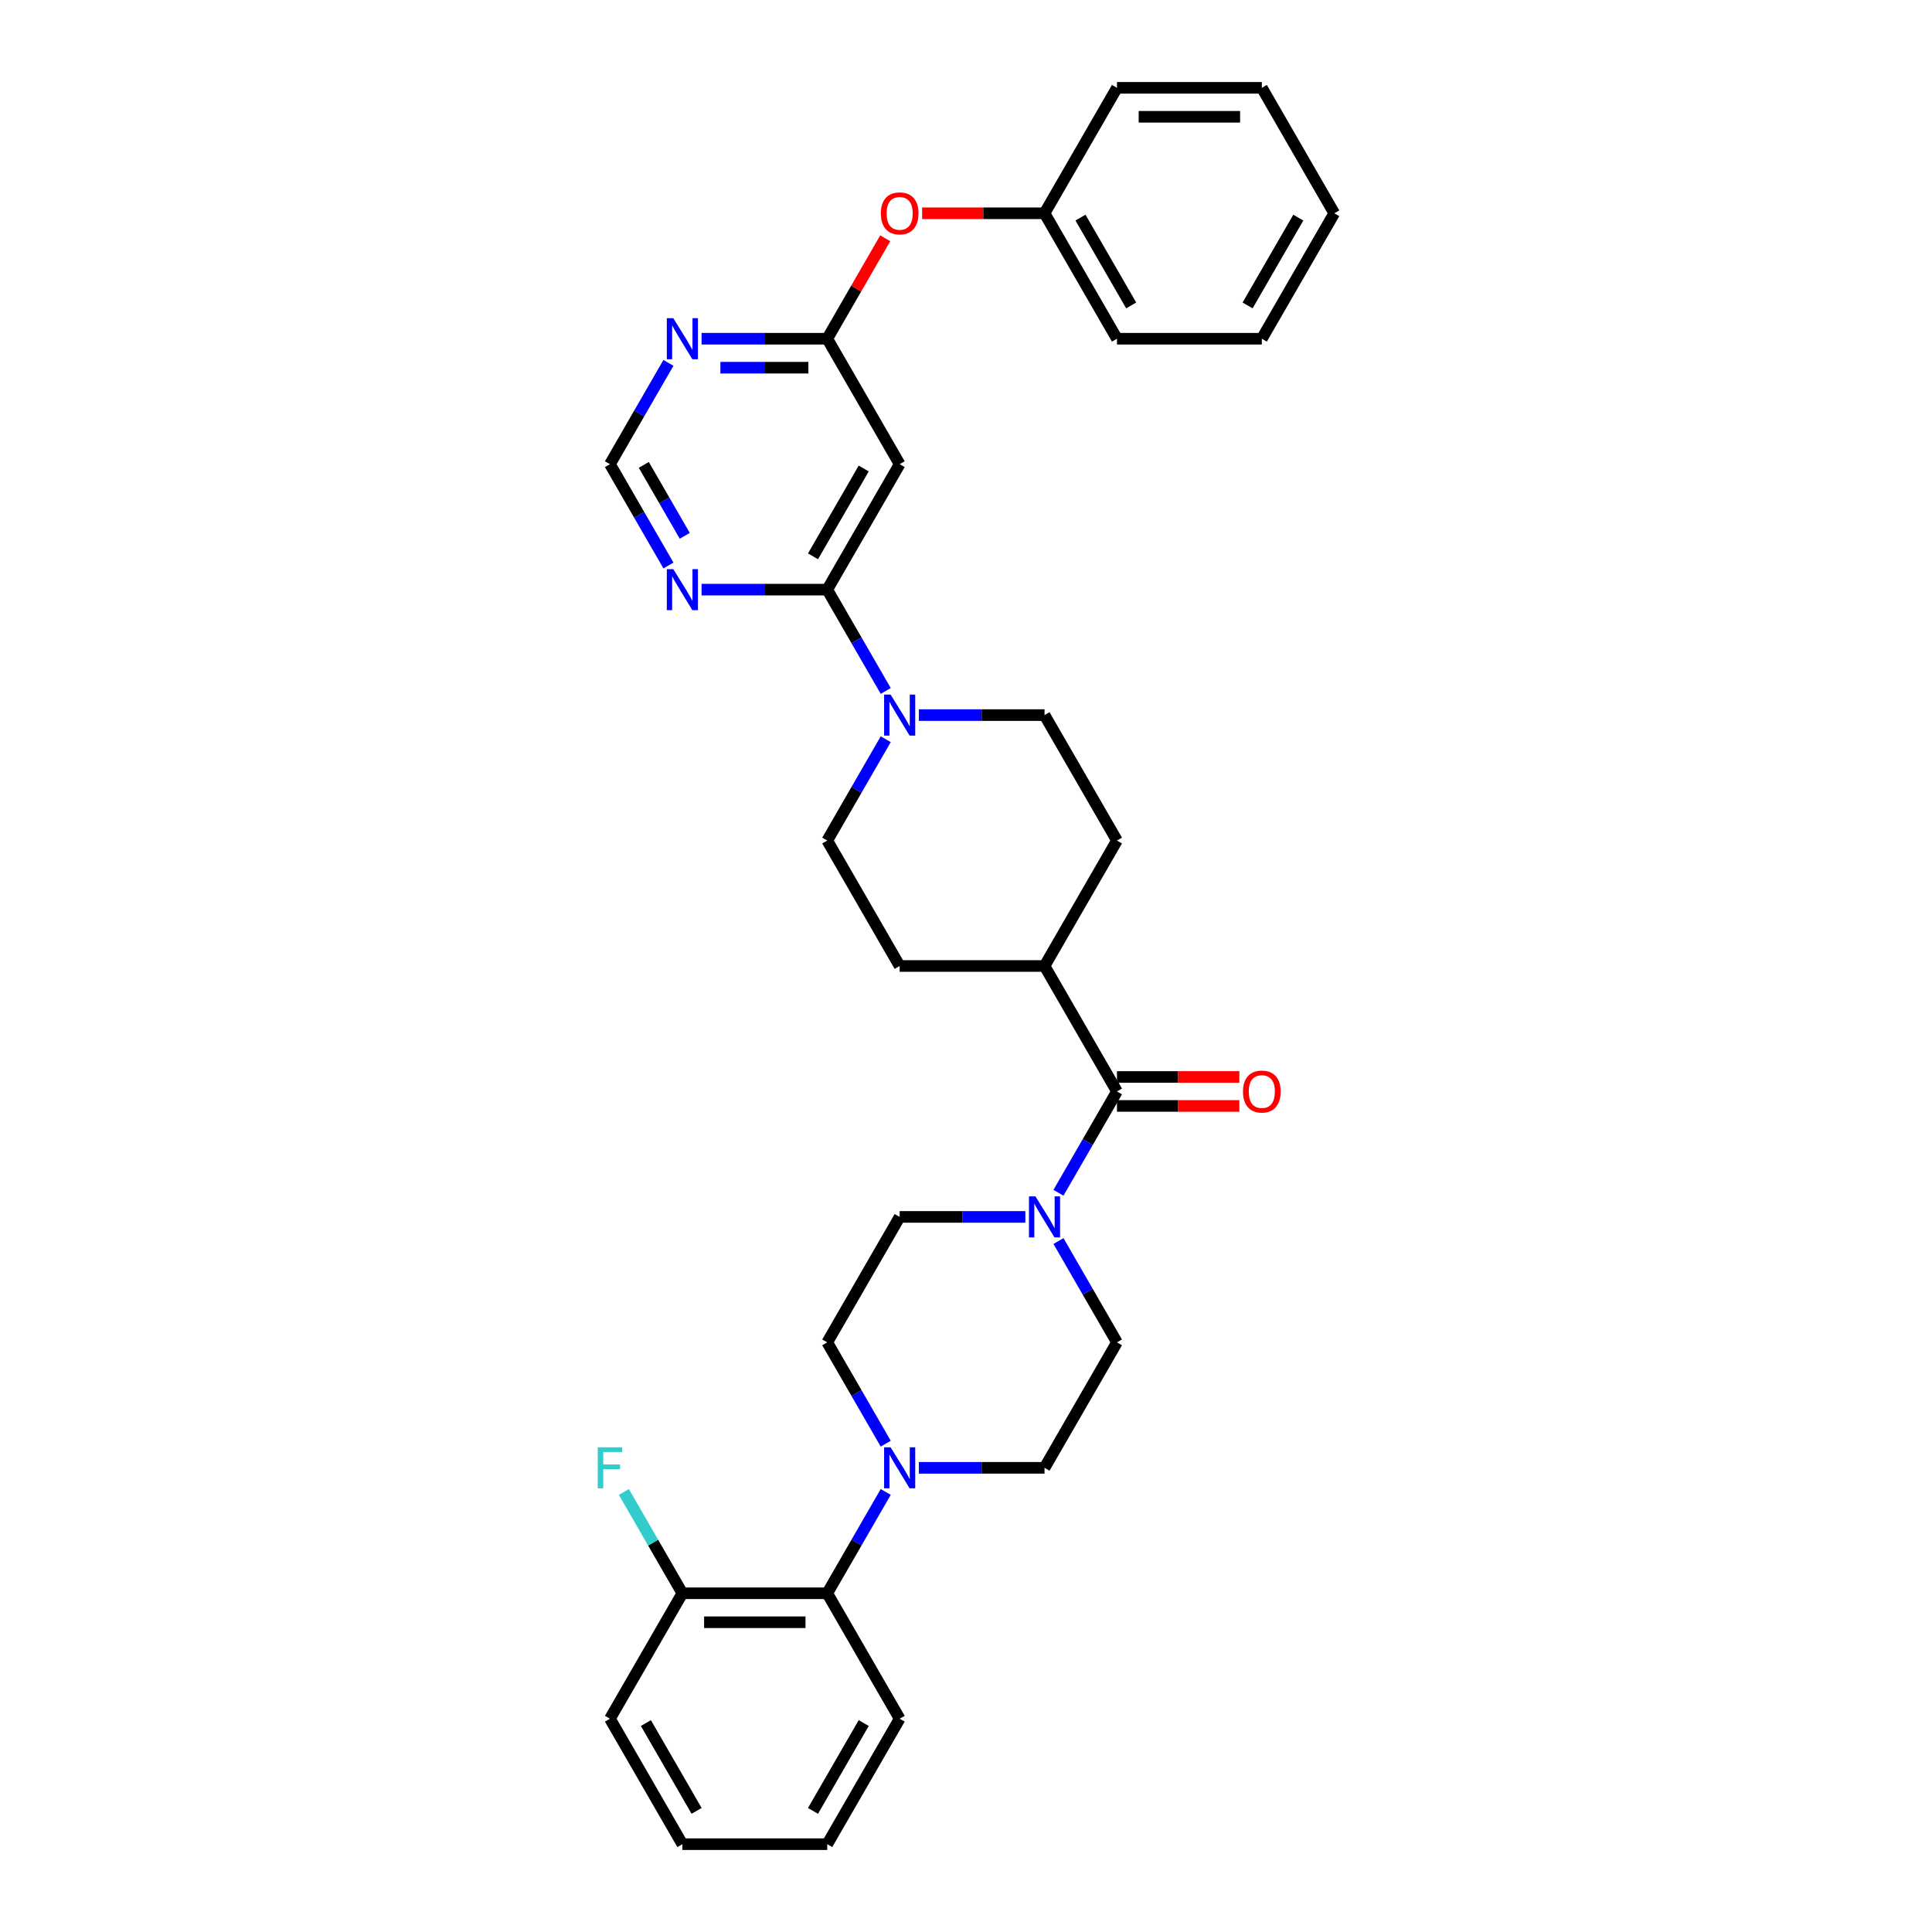 <?xml version='1.0' encoding='iso-8859-1'?>
<svg version='1.1' baseProfile='full'
              xmlns='http://www.w3.org/2000/svg'
                      xmlns:rdkit='http://www.rdkit.org/xml'
                      xmlns:xlink='http://www.w3.org/1999/xlink'
                  xml:space='preserve'
width='1000px' height='1000px' viewBox='0 0 1000 1000'>
<!-- END OF HEADER -->
<rect style='opacity:1.0;fill:#FFFFFF;stroke:none' width='1000' height='1000' x='0' y='0'> </rect>
<path class='bond-2' d='M 428.176,305.195 L 443.315,331.416' style='fill:none;fill-rule:evenodd;stroke:#000000;stroke-width:6px;stroke-linecap:butt;stroke-linejoin:miter;stroke-opacity:1' />
<path class='bond-2' d='M 443.315,331.416 L 458.454,357.638' style='fill:none;fill-rule:evenodd;stroke:#0000FF;stroke-width:6px;stroke-linecap:butt;stroke-linejoin:miter;stroke-opacity:1' />
<path class='bond-4' d='M 428.176,305.195 L 465.666,240.26' style='fill:none;fill-rule:evenodd;stroke:#000000;stroke-width:6px;stroke-linecap:butt;stroke-linejoin:miter;stroke-opacity:1' />
<path class='bond-4' d='M 420.813,287.956 L 447.056,242.502' style='fill:none;fill-rule:evenodd;stroke:#000000;stroke-width:6px;stroke-linecap:butt;stroke-linejoin:miter;stroke-opacity:1' />
<path class='bond-6' d='M 428.176,305.195 L 395.65,305.195' style='fill:none;fill-rule:evenodd;stroke:#000000;stroke-width:6px;stroke-linecap:butt;stroke-linejoin:miter;stroke-opacity:1' />
<path class='bond-6' d='M 395.65,305.195 L 363.123,305.195' style='fill:none;fill-rule:evenodd;stroke:#0000FF;stroke-width:6px;stroke-linecap:butt;stroke-linejoin:miter;stroke-opacity:1' />
<path class='bond-0' d='M 578.137,564.935 L 540.647,500' style='fill:none;fill-rule:evenodd;stroke:#000000;stroke-width:6px;stroke-linecap:butt;stroke-linejoin:miter;stroke-opacity:1' />
<path class='bond-1' d='M 578.137,564.935 L 562.998,591.157' style='fill:none;fill-rule:evenodd;stroke:#000000;stroke-width:6px;stroke-linecap:butt;stroke-linejoin:miter;stroke-opacity:1' />
<path class='bond-1' d='M 562.998,591.157 L 547.859,617.378' style='fill:none;fill-rule:evenodd;stroke:#0000FF;stroke-width:6px;stroke-linecap:butt;stroke-linejoin:miter;stroke-opacity:1' />
<path class='bond-17' d='M 578.137,572.433 L 609.817,572.433' style='fill:none;fill-rule:evenodd;stroke:#000000;stroke-width:6px;stroke-linecap:butt;stroke-linejoin:miter;stroke-opacity:1' />
<path class='bond-17' d='M 609.817,572.433 L 641.496,572.433' style='fill:none;fill-rule:evenodd;stroke:#FF0000;stroke-width:6px;stroke-linecap:butt;stroke-linejoin:miter;stroke-opacity:1' />
<path class='bond-17' d='M 578.137,557.437 L 609.817,557.437' style='fill:none;fill-rule:evenodd;stroke:#000000;stroke-width:6px;stroke-linecap:butt;stroke-linejoin:miter;stroke-opacity:1' />
<path class='bond-17' d='M 609.817,557.437 L 641.496,557.437' style='fill:none;fill-rule:evenodd;stroke:#FF0000;stroke-width:6px;stroke-linecap:butt;stroke-linejoin:miter;stroke-opacity:1' />
<path class='bond-11' d='M 530.72,629.87 L 498.193,629.87' style='fill:none;fill-rule:evenodd;stroke:#0000FF;stroke-width:6px;stroke-linecap:butt;stroke-linejoin:miter;stroke-opacity:1' />
<path class='bond-11' d='M 498.193,629.87 L 465.666,629.87' style='fill:none;fill-rule:evenodd;stroke:#000000;stroke-width:6px;stroke-linecap:butt;stroke-linejoin:miter;stroke-opacity:1' />
<path class='bond-12' d='M 547.859,642.362 L 562.998,668.584' style='fill:none;fill-rule:evenodd;stroke:#0000FF;stroke-width:6px;stroke-linecap:butt;stroke-linejoin:miter;stroke-opacity:1' />
<path class='bond-12' d='M 562.998,668.584 L 578.137,694.805' style='fill:none;fill-rule:evenodd;stroke:#000000;stroke-width:6px;stroke-linecap:butt;stroke-linejoin:miter;stroke-opacity:1' />
<path class='bond-15' d='M 458.454,382.622 L 443.315,408.843' style='fill:none;fill-rule:evenodd;stroke:#0000FF;stroke-width:6px;stroke-linecap:butt;stroke-linejoin:miter;stroke-opacity:1' />
<path class='bond-15' d='M 443.315,408.843 L 428.176,435.065' style='fill:none;fill-rule:evenodd;stroke:#000000;stroke-width:6px;stroke-linecap:butt;stroke-linejoin:miter;stroke-opacity:1' />
<path class='bond-16' d='M 475.594,370.13 L 508.12,370.13' style='fill:none;fill-rule:evenodd;stroke:#0000FF;stroke-width:6px;stroke-linecap:butt;stroke-linejoin:miter;stroke-opacity:1' />
<path class='bond-16' d='M 508.12,370.13 L 540.647,370.13' style='fill:none;fill-rule:evenodd;stroke:#000000;stroke-width:6px;stroke-linecap:butt;stroke-linejoin:miter;stroke-opacity:1' />
<path class='bond-3' d='M 475.594,759.74 L 508.12,759.74' style='fill:none;fill-rule:evenodd;stroke:#0000FF;stroke-width:6px;stroke-linecap:butt;stroke-linejoin:miter;stroke-opacity:1' />
<path class='bond-3' d='M 508.12,759.74 L 540.647,759.74' style='fill:none;fill-rule:evenodd;stroke:#000000;stroke-width:6px;stroke-linecap:butt;stroke-linejoin:miter;stroke-opacity:1' />
<path class='bond-8' d='M 458.454,772.232 L 443.315,798.454' style='fill:none;fill-rule:evenodd;stroke:#0000FF;stroke-width:6px;stroke-linecap:butt;stroke-linejoin:miter;stroke-opacity:1' />
<path class='bond-8' d='M 443.315,798.454 L 428.176,824.675' style='fill:none;fill-rule:evenodd;stroke:#000000;stroke-width:6px;stroke-linecap:butt;stroke-linejoin:miter;stroke-opacity:1' />
<path class='bond-36' d='M 458.454,747.249 L 443.315,721.027' style='fill:none;fill-rule:evenodd;stroke:#0000FF;stroke-width:6px;stroke-linecap:butt;stroke-linejoin:miter;stroke-opacity:1' />
<path class='bond-36' d='M 443.315,721.027 L 428.176,694.805' style='fill:none;fill-rule:evenodd;stroke:#000000;stroke-width:6px;stroke-linecap:butt;stroke-linejoin:miter;stroke-opacity:1' />
<path class='bond-5' d='M 465.666,240.26 L 428.176,175.325' style='fill:none;fill-rule:evenodd;stroke:#000000;stroke-width:6px;stroke-linecap:butt;stroke-linejoin:miter;stroke-opacity:1' />
<path class='bond-18' d='M 428.176,175.325 L 443.185,149.328' style='fill:none;fill-rule:evenodd;stroke:#000000;stroke-width:6px;stroke-linecap:butt;stroke-linejoin:miter;stroke-opacity:1' />
<path class='bond-18' d='M 443.185,149.328 L 458.195,123.331' style='fill:none;fill-rule:evenodd;stroke:#FF0000;stroke-width:6px;stroke-linecap:butt;stroke-linejoin:miter;stroke-opacity:1' />
<path class='bond-33' d='M 428.176,175.325 L 395.65,175.325' style='fill:none;fill-rule:evenodd;stroke:#000000;stroke-width:6px;stroke-linecap:butt;stroke-linejoin:miter;stroke-opacity:1' />
<path class='bond-33' d='M 395.65,175.325 L 363.123,175.325' style='fill:none;fill-rule:evenodd;stroke:#0000FF;stroke-width:6px;stroke-linecap:butt;stroke-linejoin:miter;stroke-opacity:1' />
<path class='bond-33' d='M 418.418,190.321 L 395.65,190.321' style='fill:none;fill-rule:evenodd;stroke:#000000;stroke-width:6px;stroke-linecap:butt;stroke-linejoin:miter;stroke-opacity:1' />
<path class='bond-33' d='M 395.65,190.321 L 372.881,190.321' style='fill:none;fill-rule:evenodd;stroke:#0000FF;stroke-width:6px;stroke-linecap:butt;stroke-linejoin:miter;stroke-opacity:1' />
<path class='bond-9' d='M 345.983,292.703 L 330.844,266.481' style='fill:none;fill-rule:evenodd;stroke:#0000FF;stroke-width:6px;stroke-linecap:butt;stroke-linejoin:miter;stroke-opacity:1' />
<path class='bond-9' d='M 330.844,266.481 L 315.705,240.26' style='fill:none;fill-rule:evenodd;stroke:#000000;stroke-width:6px;stroke-linecap:butt;stroke-linejoin:miter;stroke-opacity:1' />
<path class='bond-9' d='M 354.429,277.338 L 343.831,258.983' style='fill:none;fill-rule:evenodd;stroke:#0000FF;stroke-width:6px;stroke-linecap:butt;stroke-linejoin:miter;stroke-opacity:1' />
<path class='bond-9' d='M 343.831,258.983 L 333.234,240.628' style='fill:none;fill-rule:evenodd;stroke:#000000;stroke-width:6px;stroke-linecap:butt;stroke-linejoin:miter;stroke-opacity:1' />
<path class='bond-7' d='M 345.983,187.816 L 330.844,214.038' style='fill:none;fill-rule:evenodd;stroke:#0000FF;stroke-width:6px;stroke-linecap:butt;stroke-linejoin:miter;stroke-opacity:1' />
<path class='bond-7' d='M 330.844,214.038 L 315.705,240.26' style='fill:none;fill-rule:evenodd;stroke:#000000;stroke-width:6px;stroke-linecap:butt;stroke-linejoin:miter;stroke-opacity:1' />
<path class='bond-19' d='M 428.176,824.675 L 353.196,824.675' style='fill:none;fill-rule:evenodd;stroke:#000000;stroke-width:6px;stroke-linecap:butt;stroke-linejoin:miter;stroke-opacity:1' />
<path class='bond-19' d='M 416.929,839.671 L 364.443,839.671' style='fill:none;fill-rule:evenodd;stroke:#000000;stroke-width:6px;stroke-linecap:butt;stroke-linejoin:miter;stroke-opacity:1' />
<path class='bond-24' d='M 428.176,824.675 L 465.666,889.61' style='fill:none;fill-rule:evenodd;stroke:#000000;stroke-width:6px;stroke-linecap:butt;stroke-linejoin:miter;stroke-opacity:1' />
<path class='bond-10' d='M 540.647,500 L 578.137,435.065' style='fill:none;fill-rule:evenodd;stroke:#000000;stroke-width:6px;stroke-linecap:butt;stroke-linejoin:miter;stroke-opacity:1' />
<path class='bond-34' d='M 540.647,500 L 465.666,500' style='fill:none;fill-rule:evenodd;stroke:#000000;stroke-width:6px;stroke-linecap:butt;stroke-linejoin:miter;stroke-opacity:1' />
<path class='bond-13' d='M 465.666,629.87 L 428.176,694.805' style='fill:none;fill-rule:evenodd;stroke:#000000;stroke-width:6px;stroke-linecap:butt;stroke-linejoin:miter;stroke-opacity:1' />
<path class='bond-14' d='M 578.137,694.805 L 540.647,759.74' style='fill:none;fill-rule:evenodd;stroke:#000000;stroke-width:6px;stroke-linecap:butt;stroke-linejoin:miter;stroke-opacity:1' />
<path class='bond-21' d='M 428.176,435.065 L 465.666,500' style='fill:none;fill-rule:evenodd;stroke:#000000;stroke-width:6px;stroke-linecap:butt;stroke-linejoin:miter;stroke-opacity:1' />
<path class='bond-20' d='M 540.647,370.13 L 578.137,435.065' style='fill:none;fill-rule:evenodd;stroke:#000000;stroke-width:6px;stroke-linecap:butt;stroke-linejoin:miter;stroke-opacity:1' />
<path class='bond-23' d='M 477.288,110.39 L 508.968,110.39' style='fill:none;fill-rule:evenodd;stroke:#FF0000;stroke-width:6px;stroke-linecap:butt;stroke-linejoin:miter;stroke-opacity:1' />
<path class='bond-23' d='M 508.968,110.39 L 540.647,110.39' style='fill:none;fill-rule:evenodd;stroke:#000000;stroke-width:6px;stroke-linecap:butt;stroke-linejoin:miter;stroke-opacity:1' />
<path class='bond-22' d='M 353.196,824.675 L 338.056,798.454' style='fill:none;fill-rule:evenodd;stroke:#000000;stroke-width:6px;stroke-linecap:butt;stroke-linejoin:miter;stroke-opacity:1' />
<path class='bond-22' d='M 338.056,798.454 L 322.917,772.232' style='fill:none;fill-rule:evenodd;stroke:#33CCCC;stroke-width:6px;stroke-linecap:butt;stroke-linejoin:miter;stroke-opacity:1' />
<path class='bond-25' d='M 353.196,824.675 L 315.705,889.61' style='fill:none;fill-rule:evenodd;stroke:#000000;stroke-width:6px;stroke-linecap:butt;stroke-linejoin:miter;stroke-opacity:1' />
<path class='bond-26' d='M 540.647,110.39 L 578.137,175.325' style='fill:none;fill-rule:evenodd;stroke:#000000;stroke-width:6px;stroke-linecap:butt;stroke-linejoin:miter;stroke-opacity:1' />
<path class='bond-26' d='M 559.258,112.632 L 585.501,158.086' style='fill:none;fill-rule:evenodd;stroke:#000000;stroke-width:6px;stroke-linecap:butt;stroke-linejoin:miter;stroke-opacity:1' />
<path class='bond-27' d='M 540.647,110.39 L 578.137,45.455' style='fill:none;fill-rule:evenodd;stroke:#000000;stroke-width:6px;stroke-linecap:butt;stroke-linejoin:miter;stroke-opacity:1' />
<path class='bond-28' d='M 465.666,889.61 L 428.176,954.545' style='fill:none;fill-rule:evenodd;stroke:#000000;stroke-width:6px;stroke-linecap:butt;stroke-linejoin:miter;stroke-opacity:1' />
<path class='bond-28' d='M 447.056,891.853 L 420.813,937.307' style='fill:none;fill-rule:evenodd;stroke:#000000;stroke-width:6px;stroke-linecap:butt;stroke-linejoin:miter;stroke-opacity:1' />
<path class='bond-37' d='M 315.705,889.61 L 353.196,954.545' style='fill:none;fill-rule:evenodd;stroke:#000000;stroke-width:6px;stroke-linecap:butt;stroke-linejoin:miter;stroke-opacity:1' />
<path class='bond-37' d='M 334.316,891.853 L 360.559,937.307' style='fill:none;fill-rule:evenodd;stroke:#000000;stroke-width:6px;stroke-linecap:butt;stroke-linejoin:miter;stroke-opacity:1' />
<path class='bond-30' d='M 578.137,175.325 L 653.118,175.325' style='fill:none;fill-rule:evenodd;stroke:#000000;stroke-width:6px;stroke-linecap:butt;stroke-linejoin:miter;stroke-opacity:1' />
<path class='bond-31' d='M 578.137,45.455 L 653.118,45.455' style='fill:none;fill-rule:evenodd;stroke:#000000;stroke-width:6px;stroke-linecap:butt;stroke-linejoin:miter;stroke-opacity:1' />
<path class='bond-31' d='M 589.384,60.451 L 641.871,60.451' style='fill:none;fill-rule:evenodd;stroke:#000000;stroke-width:6px;stroke-linecap:butt;stroke-linejoin:miter;stroke-opacity:1' />
<path class='bond-29' d='M 428.176,954.545 L 353.196,954.545' style='fill:none;fill-rule:evenodd;stroke:#000000;stroke-width:6px;stroke-linecap:butt;stroke-linejoin:miter;stroke-opacity:1' />
<path class='bond-35' d='M 653.118,175.325 L 690.608,110.39' style='fill:none;fill-rule:evenodd;stroke:#000000;stroke-width:6px;stroke-linecap:butt;stroke-linejoin:miter;stroke-opacity:1' />
<path class='bond-35' d='M 645.754,158.086 L 671.998,112.632' style='fill:none;fill-rule:evenodd;stroke:#000000;stroke-width:6px;stroke-linecap:butt;stroke-linejoin:miter;stroke-opacity:1' />
<path class='bond-32' d='M 653.118,45.455 L 690.608,110.39' style='fill:none;fill-rule:evenodd;stroke:#000000;stroke-width:6px;stroke-linecap:butt;stroke-linejoin:miter;stroke-opacity:1' />
<path  class='atom-2' d='M 535.953 619.253
L 542.911 630.5
Q 543.601 631.61, 544.711 633.619
Q 545.821 635.629, 545.881 635.749
L 545.881 619.253
L 548.7 619.253
L 548.7 640.487
L 545.791 640.487
L 538.323 628.191
Q 537.453 626.751, 536.523 625.101
Q 535.623 623.452, 535.353 622.942
L 535.353 640.487
L 532.594 640.487
L 532.594 619.253
L 535.953 619.253
' fill='#0000FF'/>
<path  class='atom-3' d='M 460.973 359.513
L 467.931 370.76
Q 468.621 371.869, 469.73 373.879
Q 470.84 375.888, 470.9 376.008
L 470.9 359.513
L 473.719 359.513
L 473.719 380.747
L 470.81 380.747
L 463.342 368.45
Q 462.472 367.011, 461.542 365.361
Q 460.643 363.712, 460.373 363.202
L 460.373 380.747
L 457.613 380.747
L 457.613 359.513
L 460.973 359.513
' fill='#0000FF'/>
<path  class='atom-4' d='M 460.973 749.123
L 467.931 760.37
Q 468.621 761.48, 469.73 763.489
Q 470.84 765.499, 470.9 765.619
L 470.9 749.123
L 473.719 749.123
L 473.719 770.358
L 470.81 770.358
L 463.342 758.061
Q 462.472 756.621, 461.542 754.971
Q 460.643 753.322, 460.373 752.812
L 460.373 770.358
L 457.613 770.358
L 457.613 749.123
L 460.973 749.123
' fill='#0000FF'/>
<path  class='atom-7' d='M 348.502 294.578
L 355.46 305.825
Q 356.15 306.934, 357.26 308.944
Q 358.369 310.953, 358.429 311.073
L 358.429 294.578
L 361.248 294.578
L 361.248 315.812
L 358.339 315.812
L 350.871 303.515
Q 350.001 302.076, 349.072 300.426
Q 348.172 298.776, 347.902 298.267
L 347.902 315.812
L 345.143 315.812
L 345.143 294.578
L 348.502 294.578
' fill='#0000FF'/>
<path  class='atom-8' d='M 348.502 164.707
L 355.46 175.955
Q 356.15 177.064, 357.26 179.074
Q 358.369 181.083, 358.429 181.203
L 358.429 164.707
L 361.248 164.707
L 361.248 185.942
L 358.339 185.942
L 350.871 173.645
Q 350.001 172.205, 349.072 170.556
Q 348.172 168.906, 347.902 168.396
L 347.902 185.942
L 345.143 185.942
L 345.143 164.707
L 348.502 164.707
' fill='#0000FF'/>
<path  class='atom-18' d='M 643.37 564.995
Q 643.37 559.896, 645.89 557.047
Q 648.409 554.198, 653.118 554.198
Q 657.827 554.198, 660.346 557.047
Q 662.865 559.896, 662.865 564.995
Q 662.865 570.154, 660.316 573.093
Q 657.767 576.002, 653.118 576.002
Q 648.439 576.002, 645.89 573.093
Q 643.37 570.184, 643.37 564.995
M 653.118 573.603
Q 656.357 573.603, 658.096 571.443
Q 659.866 569.254, 659.866 564.995
Q 659.866 560.826, 658.096 558.727
Q 656.357 556.597, 653.118 556.597
Q 649.879 556.597, 648.109 558.697
Q 646.37 560.796, 646.37 564.995
Q 646.37 569.284, 648.109 571.443
Q 649.879 573.603, 653.118 573.603
' fill='#FF0000'/>
<path  class='atom-19' d='M 455.919 110.45
Q 455.919 105.351, 458.438 102.502
Q 460.958 99.652, 465.666 99.652
Q 470.375 99.652, 472.895 102.502
Q 475.414 105.351, 475.414 110.45
Q 475.414 115.608, 472.865 118.547
Q 470.315 121.457, 465.666 121.457
Q 460.988 121.457, 458.438 118.547
Q 455.919 115.638, 455.919 110.45
M 465.666 119.057
Q 468.906 119.057, 470.645 116.898
Q 472.415 114.708, 472.415 110.45
Q 472.415 106.281, 470.645 104.181
Q 468.906 102.052, 465.666 102.052
Q 462.427 102.052, 460.658 104.151
Q 458.918 106.251, 458.918 110.45
Q 458.918 114.738, 460.658 116.898
Q 462.427 119.057, 465.666 119.057
' fill='#FF0000'/>
<path  class='atom-23' d='M 309.392 749.123
L 322.019 749.123
L 322.019 751.552
L 312.241 751.552
L 312.241 758.001
L 320.939 758.001
L 320.939 760.46
L 312.241 760.46
L 312.241 770.358
L 309.392 770.358
L 309.392 749.123
' fill='#33CCCC'/>
</svg>
